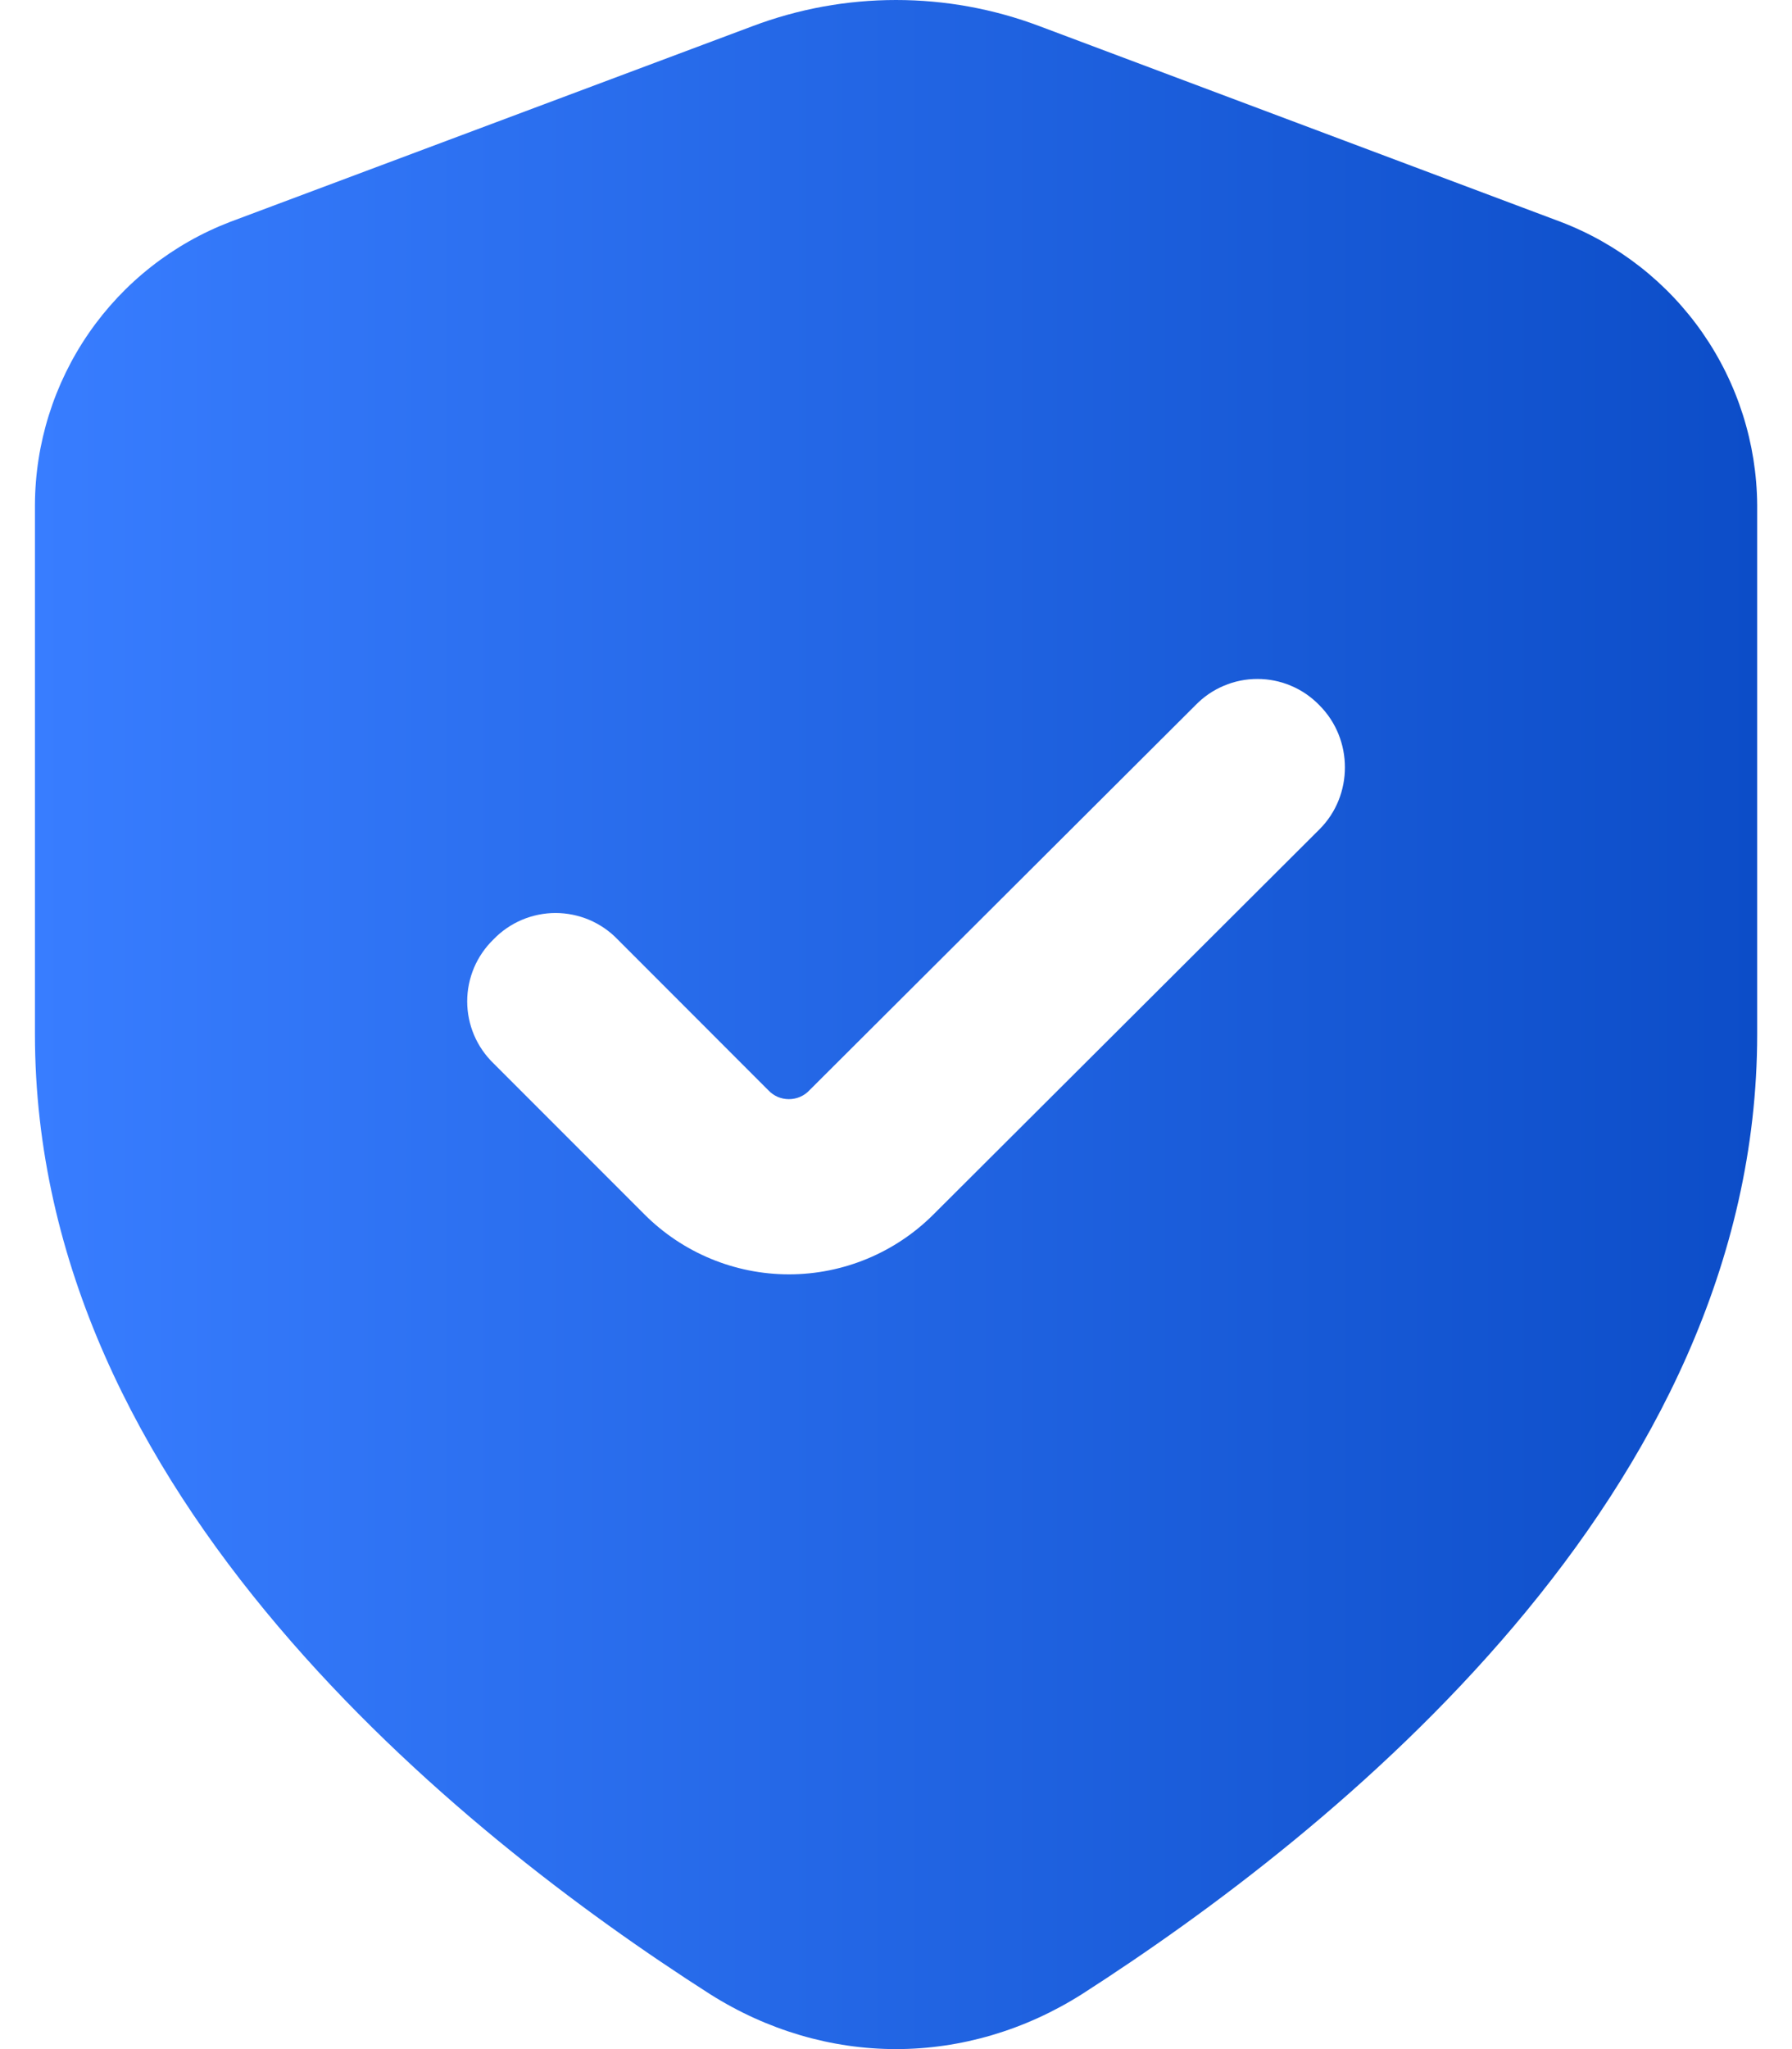 <svg width="28" height="32" viewBox="0 0 28 32" fill="none" xmlns="http://www.w3.org/2000/svg">
<g clip-path="url(#clip0_6_4)">
<path d="M24.384 3.464L16.249 0.411C14.8 -0.137 13.201 -0.137 11.752 0.411L3.599 3.464C2.703 3.807 1.932 4.413 1.387 5.203C0.843 5.992 0.549 6.928 0.546 7.887V16.15C0.546 19.751 2.192 22.859 4.348 25.4C6.487 27.923 9.119 29.88 11.093 31.141C11.989 31.708 12.994 32 14 32C15.007 32 16.012 31.708 16.907 31.141C20.837 28.618 27.456 23.335 27.456 16.15V7.887C27.449 6.926 27.152 5.99 26.604 5.201C26.056 4.412 25.281 3.806 24.384 3.464ZM20.617 12.951L14.585 18.966C13.986 19.564 13.175 19.901 12.328 19.901C11.481 19.901 10.669 19.564 10.071 18.966L7.712 16.607C7.582 16.481 7.478 16.331 7.407 16.164C7.337 15.998 7.3 15.819 7.3 15.638C7.3 15.457 7.337 15.278 7.407 15.112C7.478 14.945 7.582 14.795 7.712 14.669C7.837 14.539 7.988 14.436 8.154 14.365C8.321 14.295 8.5 14.258 8.68 14.258C8.861 14.258 9.04 14.295 9.207 14.365C9.373 14.436 9.524 14.539 9.649 14.669L12.007 17.028C12.048 17.072 12.098 17.106 12.152 17.13C12.207 17.153 12.267 17.165 12.326 17.165C12.386 17.165 12.445 17.153 12.5 17.13C12.555 17.106 12.605 17.072 12.646 17.028L18.678 11.014C18.804 10.884 18.954 10.78 19.121 10.71C19.287 10.639 19.466 10.603 19.647 10.603C19.828 10.603 20.007 10.639 20.173 10.71C20.34 10.78 20.49 10.884 20.616 11.014C21.146 11.544 21.148 12.421 20.617 12.951Z" fill="url(#paint0_linear_6_4)"/>
</g>
<defs>
<linearGradient id="paint0_linear_6_4" x1="27.456" y1="16" x2="0.546" y2="16" gradientUnits="userSpaceOnUse">
<stop stop-color="#0C4DC8"/>
<stop offset="1" stop-color="#387DFF"/>
</linearGradient>
<clipPath id="clip0_6_4">
<rect width="28" height="32" fill="white"/>
</clipPath>
</defs>
</svg>
